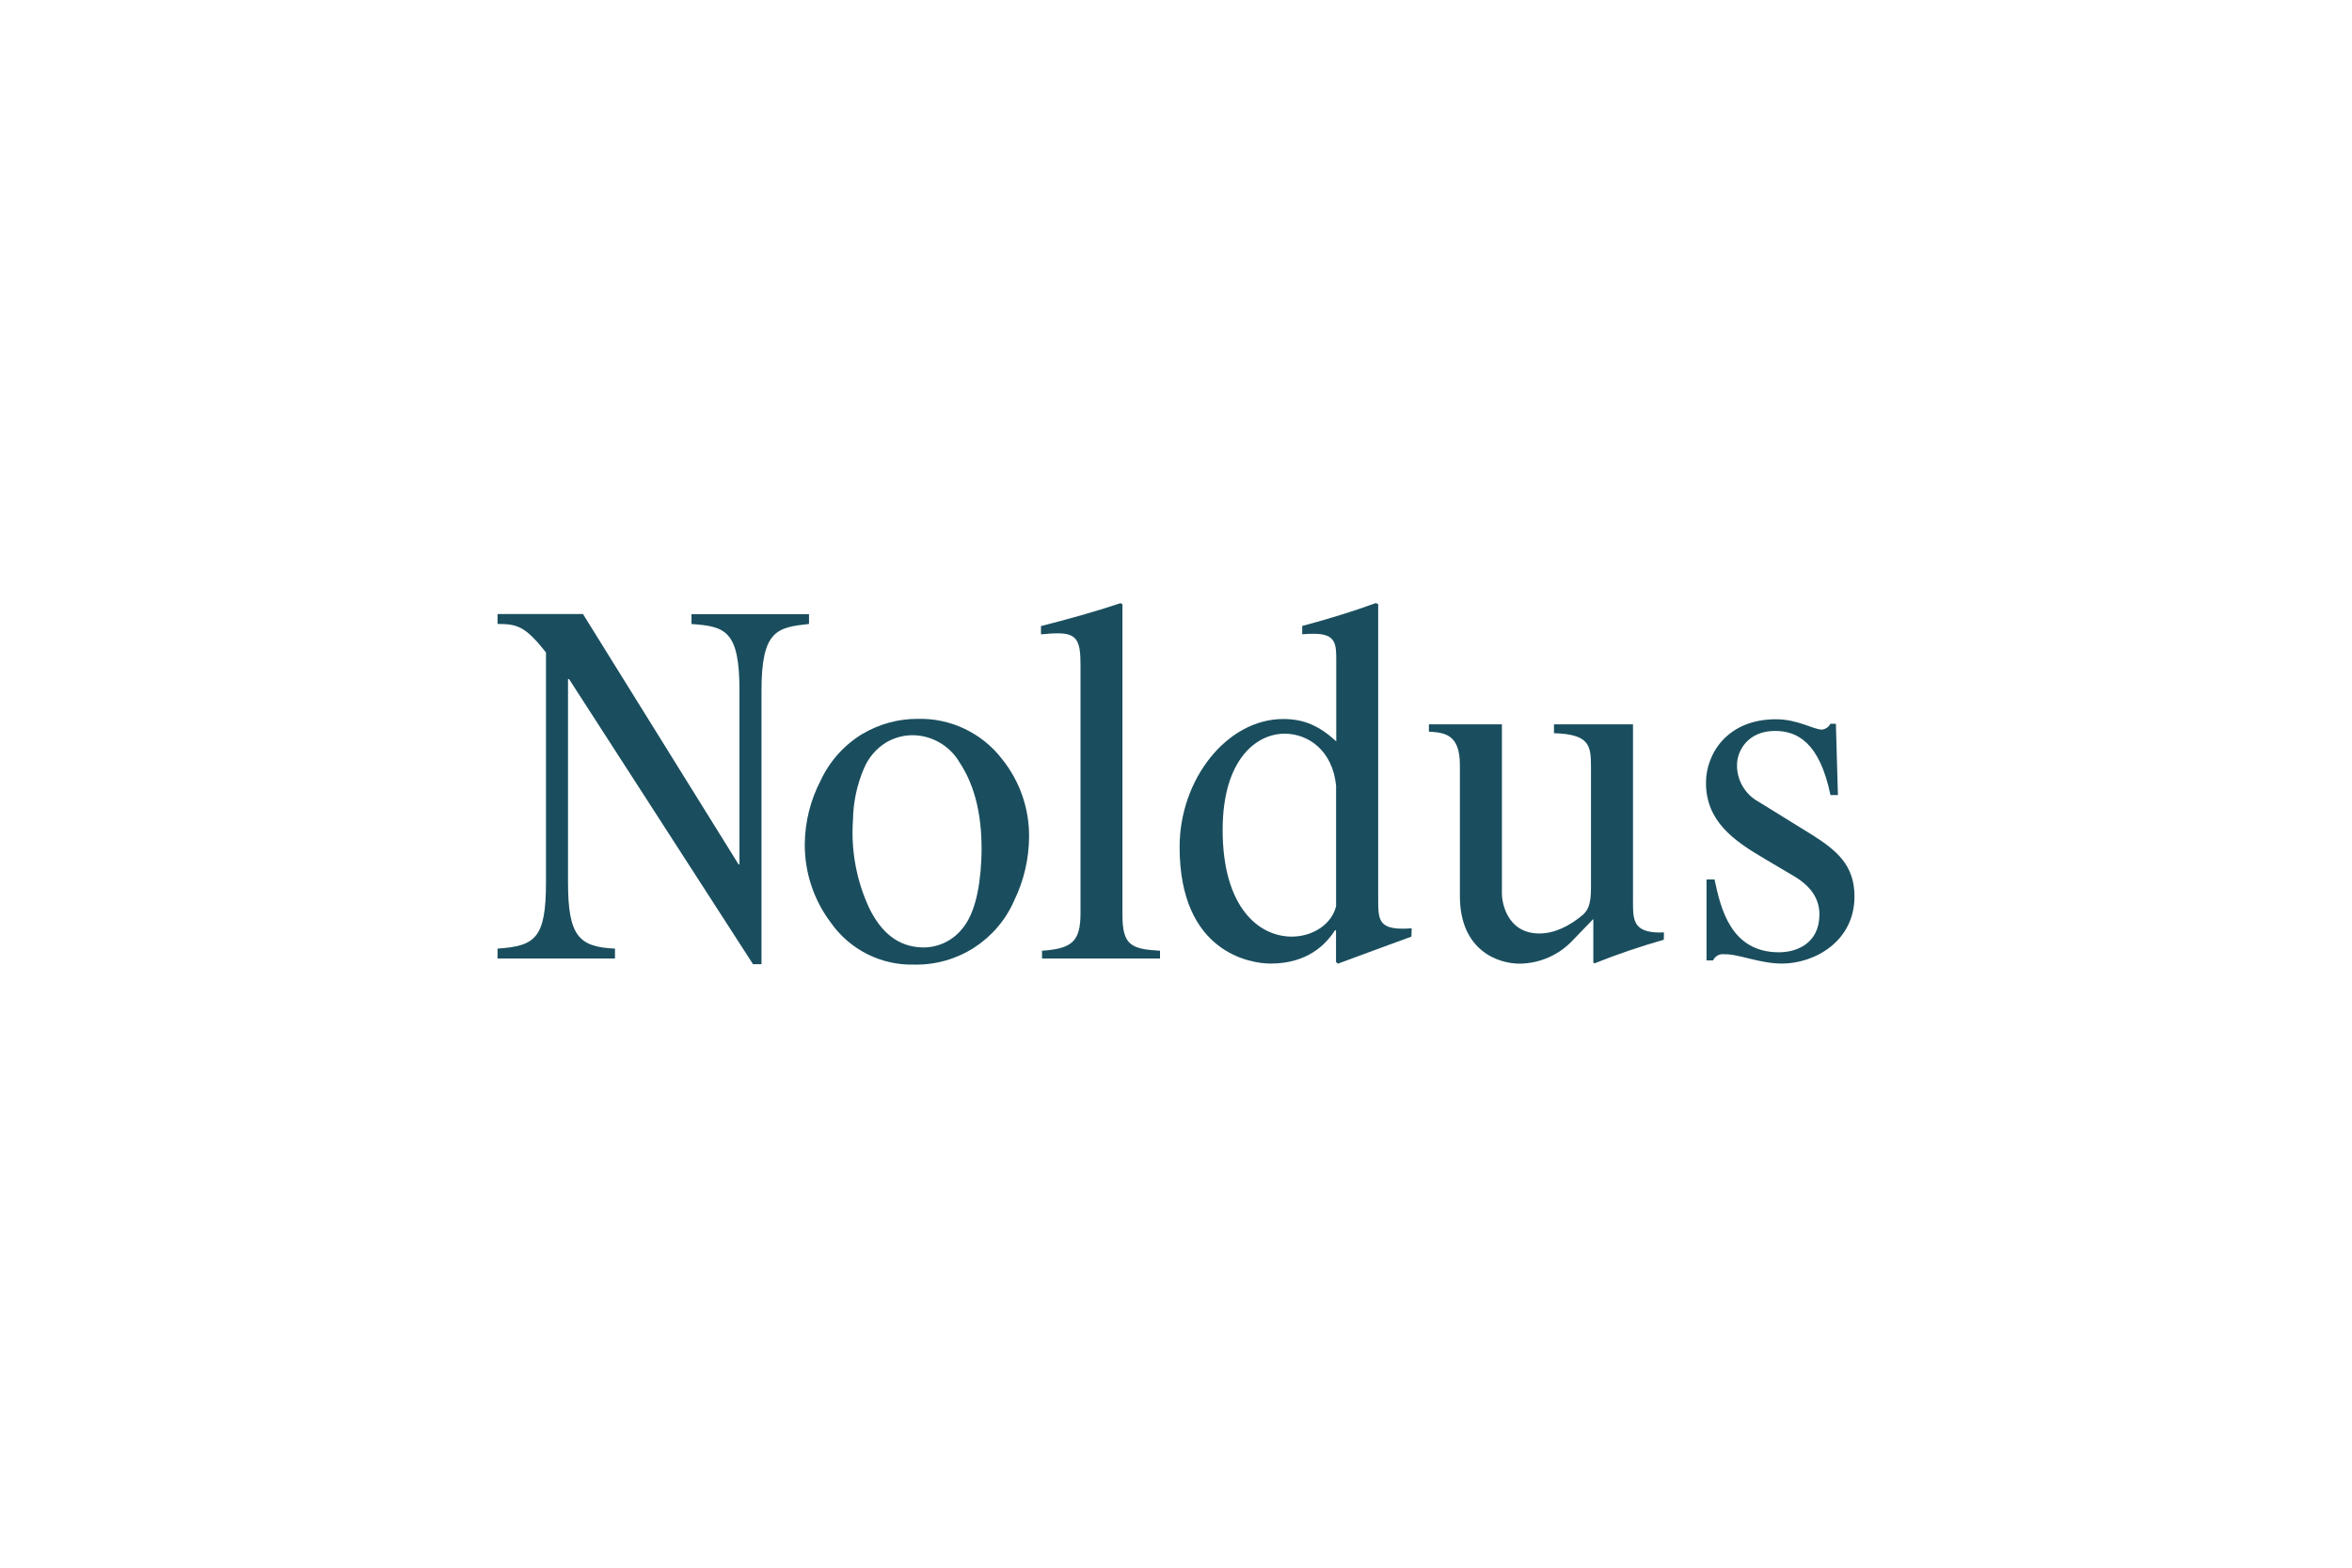 <?xml version="1.0" encoding="UTF-8"?>
<svg xmlns="http://www.w3.org/2000/svg" id="a" data-name="logos" viewBox="0 0 300 200">
  <defs>
    <style>
      .d {
        fill: #1a4e5e;
      }
    </style>
  </defs>
  <g id="b" data-name="Layer 2">
    <g id="c" data-name="Laag 1">
      <path class="d" d="m103.19,79.6c-4.02.46-6.06.73-6.06,8.49v34.92h-1.08l-23.47-36.38h-.13v25.89c0,6.84,1.34,8.3,5.99,8.5v1.26h-14.98v-1.26c4.84-.33,6.18-1.33,6.18-8.5v-29.28c-2.61-3.31-3.63-3.64-6.18-3.64v-1.26h10.9l19.84,31.93h.12v-22.17c0-7.63-1.78-8.19-6.12-8.49v-1.26h14.99v1.26Z"></path>
      <path class="d" d="m132.91,121.29c3.78-.26,4.91-1.13,4.91-4.78v-31.66c0-2.99-.38-4.05-2.87-4.05-.82,0-1.4.06-2.17.13v-1.06c3.38-.86,6.76-1.79,10.14-2.92l.25.13v39.63c0,3.85,1.08,4.38,4.79,4.58v.99h-15.05v-.99Z"></path>
      <path class="d" d="m170.44,115.51c-.51,2.39-3,3.98-5.67,3.98-4.2,0-8.82-3.72-8.82-13.61,0-9.02,4.33-12.28,7.9-12.28,3,0,6.12,2.12,6.57,6.64v15.27Zm9.62,2.92c-4.27.33-4.27-1-4.27-3.72v-37.64l-.31-.13c-3.08,1.13-6.19,2.06-9.38,2.92v1.06c.51-.05,1.02-.07,1.53-.06,2.81,0,2.81,1.39,2.81,3.39v10.33c-2.11-1.92-4.02-2.85-6.76-2.85-7.14,0-13.22,7.63-13.22,16.33,0,13.54,9.12,14.87,11.6,14.87,4.72,0,7.08-2.46,8.22-4.25h.13v4.06l.25.2c3.38-1.26,6.3-2.32,9.37-3.45l.03-1.03Z"></path>
      <path class="d" d="m212.22,119.89c-3,.85-5.96,1.86-8.86,3.02l-.13-.13v-5.54l-2.75,2.85c-1.75,1.81-4.16,2.83-6.68,2.85-2.61,0-7.59-1.59-7.59-8.63v-16.73c0-3.98-2.04-4.11-3.95-4.24v-.93h9.31v21.64c0,.93.57,5.04,4.79,5.04,1.89,0,3.82-.93,5.55-2.39.57-.54,1.02-1.2,1.02-3.39v-15.59c0-2.66-.26-4.05-4.72-4.18v-1.13h10.08v22.77c0,2.39.13,3.92,3.95,3.78l-.02.93Z"></path>
      <path class="d" d="m233.48,101.44c-1.4-6.77-4.27-8.19-7.08-8.19-3.5,0-4.84,2.59-4.84,4.31-.04,1.96,1.02,3.78,2.74,4.72l6.89,4.26c3.12,1.99,5.35,3.85,5.35,7.83,0,5.78-5.16,8.56-9.24,8.56-2.87,0-5.61-1.26-7.4-1.19-.59-.07-1.15.25-1.4.79h-.83v-10.33h1.02c.76,3.51,1.98,9.29,8.22,9.29,2.17,0,5.16-1.06,5.16-4.84,0-2.13-1.26-3.72-3.31-4.91l-3.7-2.19c-3.95-2.32-7.46-4.78-7.46-9.69,0-3.72,2.74-8.1,8.92-8.1,2.81,0,4.79,1.32,5.87,1.32.46-.05.87-.33,1.08-.74h.7l.26,9.09h-.96Z"></path>
      <path class="d" d="m122.32,97.16c2.12,3.12,3.07,7.29,2.85,12.53-.2,4.2-1.02,7.14-2.46,8.82-1.28,1.59-3.25,2.47-5.28,2.35-2.82-.14-5-1.81-6.56-5.01-1.63-3.51-2.35-7.38-2.07-11.25.03-2.24.5-4.44,1.37-6.5.59-1.44,1.62-2.65,2.96-3.44,1.06-.6,2.27-.9,3.49-.86,2.35.09,4.49,1.36,5.71,3.36Zm-12.31-3.54c-2.32,1.41-4.18,3.48-5.33,5.94-1.3,2.5-2,5.27-2.03,8.09-.03,3.63,1.14,7.18,3.34,10.08,2.43,3.45,6.43,5.45,10.65,5.33,5.51.1,10.53-3.13,12.73-8.19,1.22-2.51,1.86-5.25,1.89-8.04.05-3.64-1.18-7.18-3.46-10.01-2.58-3.34-6.6-5.24-10.82-5.11-2.45,0-4.86.67-6.97,1.92Z"></path>
    </g>
  </g>
</svg>
